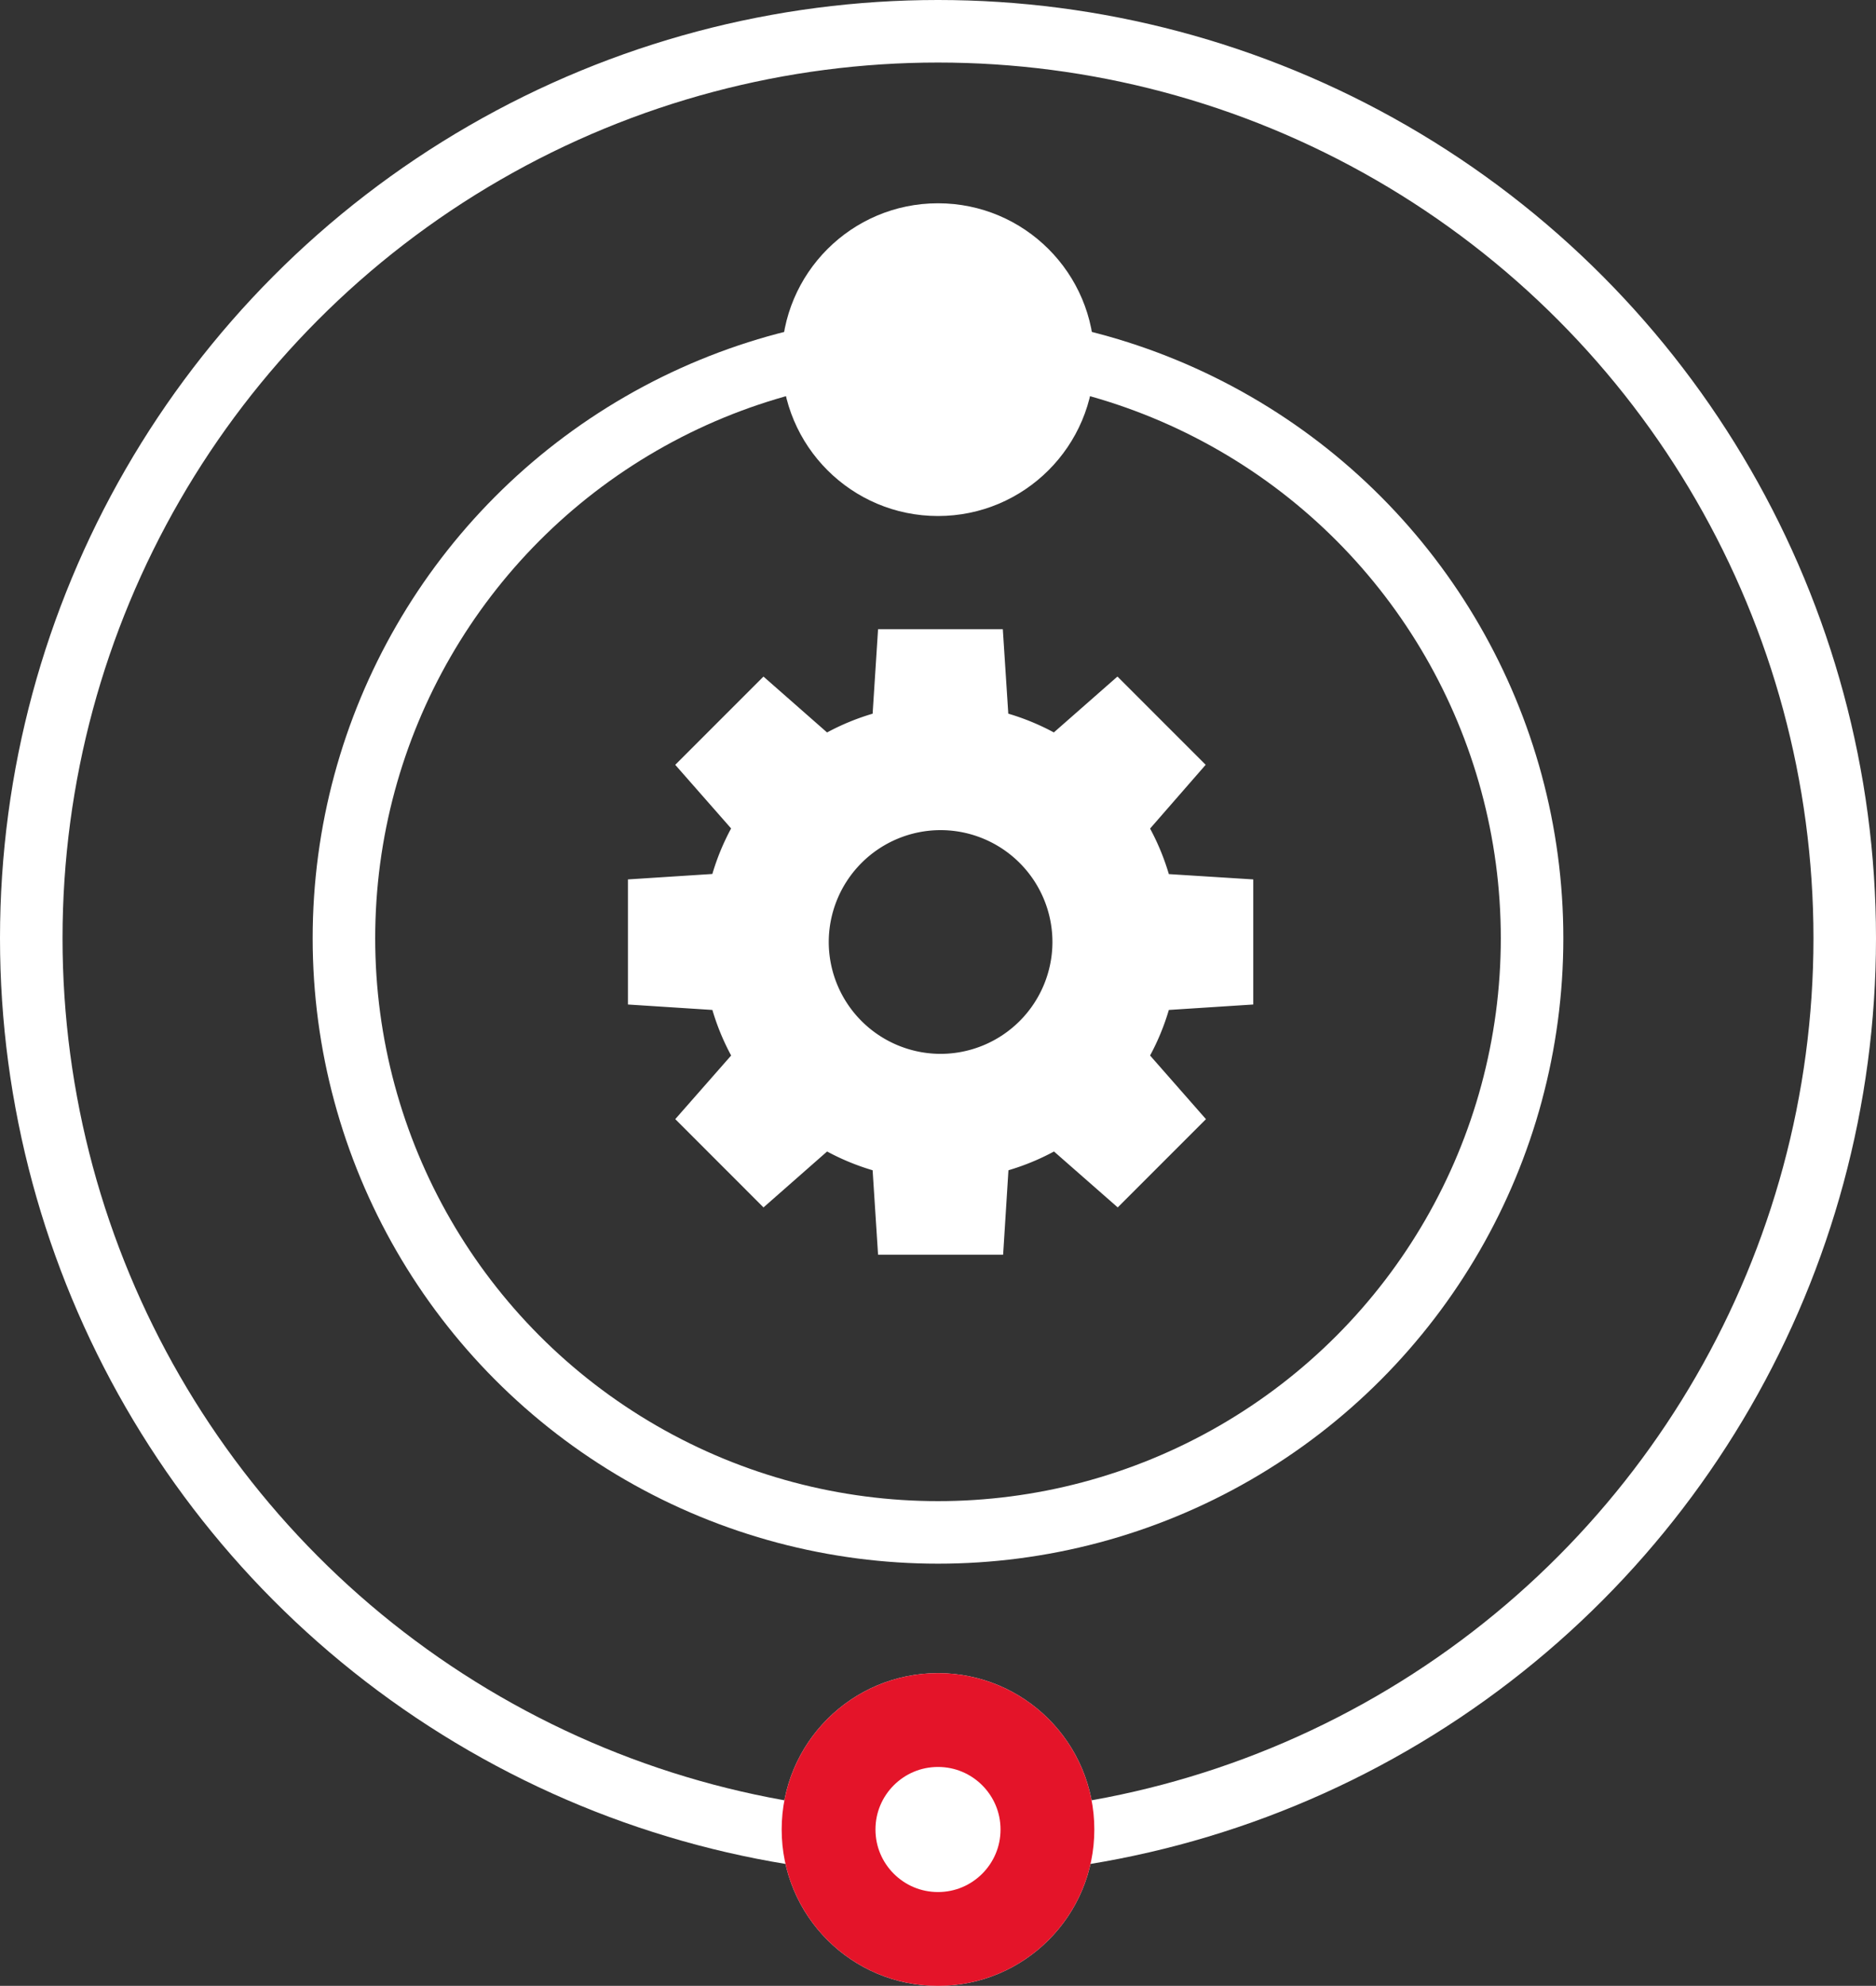 <svg xmlns="http://www.w3.org/2000/svg" viewBox="2876 5572 60 63.5">
  <rect x="2876" y="5572" width="60" height="63.5" fill="#333333" stroke="none"/>
  <defs>
    <style>
      .cls-1, .cls-6 {
        fill: none;
      }

      .cls-1 {
        stroke: #fff;
        stroke-width: 2px;
      }

      .cls-2, .cls-3, .cls-4 {
        fill: #fff;
      }

      .cls-3 {
        stroke: #e41429;
      }

      .cls-3, .cls-4 {
        stroke-width: 3px;
      }

      .cls-4 {
        stroke: rgba(228,20,41,0);
      }

      .cls-5 {
        stroke: none;
      }
    </style>
  </defs>
  <g id="Wrench" transform="translate(1781 990)">
    <g id="Ellipse_2" data-name="Ellipse 2" class="cls-1" transform="translate(1095 4582)">
      <circle class="cls-5" cx="30" cy="30" r="30"/>
      <circle class="cls-6" cx="30" cy="30" r="29"/>
    </g>
    <g id="Ellipse_3" data-name="Ellipse 3" class="cls-1" transform="translate(1105 4592)">
      <circle class="cls-5" cx="20" cy="20" r="20"/>
      <circle class="cls-6" cx="20" cy="20" r="19"/>
    </g>
    <path id="Gear" class="cls-2" d="M-241,12H-245l-.174-2.7a7.589,7.589,0,0,1-1.456-.6l-2.034,1.788-2.822-2.823,1.787-2.034a7.586,7.586,0,0,1-.6-1.457L-253,4V0l2.7-.174a7.609,7.609,0,0,1,.6-1.456l-1.787-2.034,2.822-2.822,2.034,1.787a7.588,7.588,0,0,1,1.457-.6L-245-8h3.99l.175,2.7a7.589,7.589,0,0,1,1.457.6l2.034-1.787,2.822,2.822L-236.3-1.626a7.613,7.613,0,0,1,.6,1.456L-233,0V4l-2.7.174a7.572,7.572,0,0,1-.6,1.457l1.787,2.035-2.822,2.822L-239.373,8.7a7.577,7.577,0,0,1-1.457.6L-241,12ZM-243-1.576A3.581,3.581,0,0,0-246.577,2,3.581,3.581,0,0,0-243,5.578,3.581,3.581,0,0,0-239.423,2,3.581,3.581,0,0,0-243-1.576Z" transform="translate(1368.083 4610.12)"/>
    <g id="Ellipse_4" data-name="Ellipse 4" class="cls-3" transform="translate(1120 4635.5)">
      <circle class="cls-5" cx="5" cy="5" r="5"/>
      <circle class="cls-6" cx="5" cy="5" r="3.5"/>
    </g>
    <g id="Ellipse_5" data-name="Ellipse 5" class="cls-4" transform="translate(1120 4588.5)">
      <circle class="cls-5" cx="5" cy="5" r="5"/>
      <circle class="cls-6" cx="5" cy="5" r="3.5"/>
    </g>
  </g>
</svg>
